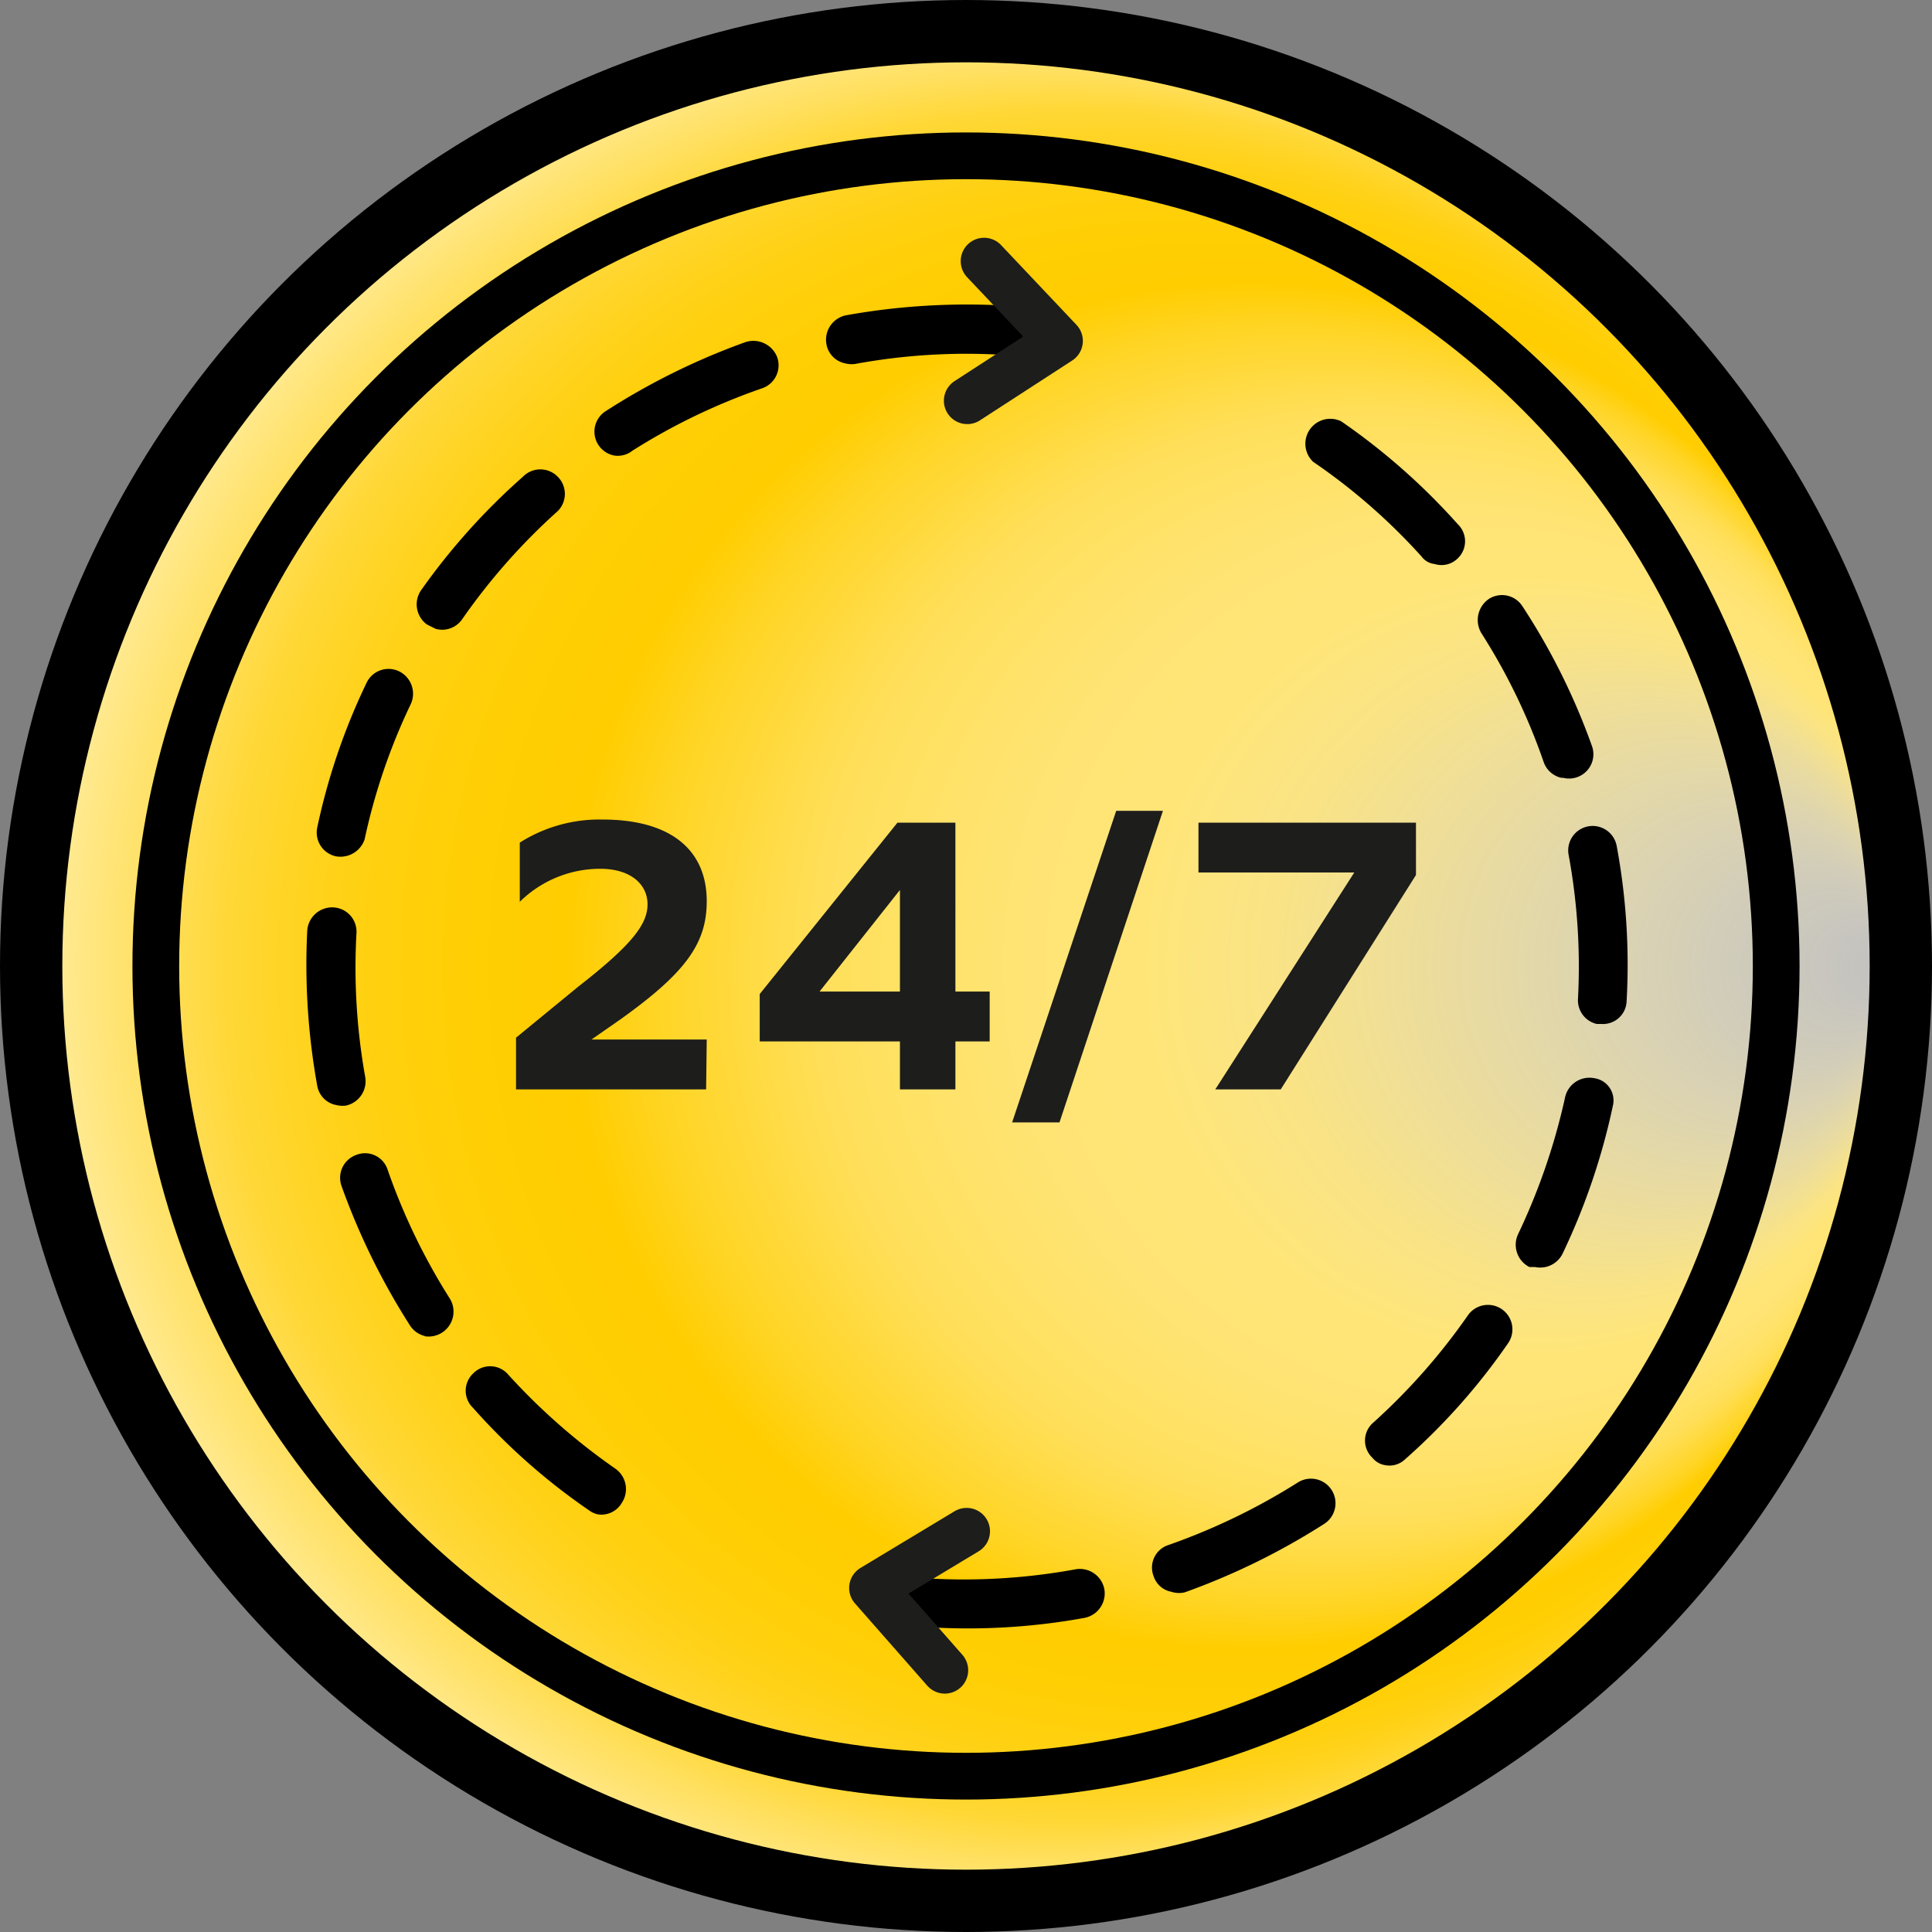 <svg id="Vrstva_1" data-name="Vrstva 1" xmlns="http://www.w3.org/2000/svg" xmlns:xlink="http://www.w3.org/1999/xlink" viewBox="0 0 31 31">
  <rect x="0" y="0" width="31" height="31" fill="#808080" stroke="none"/>
  <defs>
    <style>
      .cls-1, .cls-3 {
        stroke: #000;
        stroke-miterlimit: 10;
      }

      .cls-1 {
        fill: url(#Nepojmenovaný_přechod_54);
      }

      .cls-2 {
        fill: #1d1d1b;
      }

      .cls-3, .cls-4 {
        fill: none;
        stroke-width: 0.75px;
      }

      .cls-4 {
        stroke: #1d1d1b;
        stroke-linecap: round;
        stroke-linejoin: round;
      }
    </style>
    <radialGradient id="Nepojmenovaný_přechod_54" data-name="Nepojmenovaný přechod 54" cx="15.57" cy="15.5" fx="30.571" r="15.66" gradientUnits="userSpaceOnUse">
      <stop offset="0" stop-color="#fff" stop-opacity="0.5"/>
      <stop offset="0.06" stop-color="#fffae7" stop-opacity="0.59"/>
      <stop offset="0.22" stop-color="#ffefab" stop-opacity="0.81"/>
      <stop offset="0.33" stop-color="#ffe886" stop-opacity="0.95"/>
      <stop offset="0.4" stop-color="#ffe578"/>
      <stop offset="0.46" stop-color="#ffe475"/>
      <stop offset="0.51" stop-color="#ffe26a"/>
      <stop offset="0.57" stop-color="#ffdf59"/>
      <stop offset="0.61" stop-color="#ffda40"/>
      <stop offset="0.66" stop-color="#ffd421"/>
      <stop offset="0.7" stop-color="#ffcd00"/>
      <stop offset="0.75" stop-color="#ffce03"/>
      <stop offset="0.8" stop-color="#ffd00e"/>
      <stop offset="0.84" stop-color="#ffd31f"/>
      <stop offset="0.88" stop-color="#ffd838"/>
      <stop offset="0.91" stop-color="#ffde58"/>
      <stop offset="0.95" stop-color="#ffe67f"/>
      <stop offset="0.99" stop-color="#ffefad"/>
      <stop offset="1" stop-color="#fff2be"/>
    </radialGradient>
  </defs>
  <circle class="cls-1" cx="15.5" cy="15.5" r="15"/>
  <g>
    <path class="cls-2" d="M416.94,299.83h-3.05V299l1-.82c.86-.67,1.11-1,1.11-1.32s-.27-.57-.76-.57a1.84,1.84,0,0,0-1.29.53h0v-.95a2.39,2.39,0,0,1,1.33-.37c1.07,0,1.67.47,1.67,1.31,0,.68-.34,1.15-1.39,1.9l-.46.32h1.85Z" transform="translate(-405.61 -282.35)"/>
    <path class="cls-2" d="M420.94,299.83h-.89v-.77H417.8v-.76l2.21-2.75h.93v2.71h.55v.8h-.55Zm-2.18-1.57h1.29v-1.63Z" transform="translate(-405.61 -282.35)"/>
    <path class="cls-2" d="M423.52,295.36h.75l-1.66,5h-.76Z" transform="translate(-405.61 -282.35)"/>
    <path class="cls-2" d="M426.16,299.83h-1.05l2.23-3.48h-2.5v-.8h3.49v.84Z" transform="translate(-405.61 -282.35)"/>
  </g>
  <circle class="cls-3" cx="15.5" cy="15.5" r="13"/>
  <g>
    <path d="M420.46,308.45a.39.39,0,0,1-.31-.4.38.38,0,0,1,.41-.37,9.94,9.94,0,0,0,2.31-.15.4.4,0,0,1,.46.32.4.4,0,0,1-.32.46,10.4,10.4,0,0,1-2.49.15Z" transform="translate(-405.61 -282.35)"/>
    <path d="M415.21,306.65a.35.35,0,0,1-.14-.06,10.15,10.15,0,0,1-1.87-1.65.38.38,0,0,1,0-.55.38.38,0,0,1,.55,0,10.15,10.15,0,0,0,1.74,1.53.4.4,0,0,1,.1.54A.38.38,0,0,1,415.21,306.65Z" transform="translate(-405.61 -282.35)"/>
    <path d="M424.4,307.89a.37.37,0,0,1-.28-.25.38.38,0,0,1,.24-.5,10.21,10.21,0,0,0,2.07-1,.39.39,0,1,1,.43.66,11.09,11.09,0,0,1-2.24,1.1A.41.41,0,0,1,424.4,307.89Z" transform="translate(-405.61 -282.35)"/>
    <path d="M412.44,303.79a.39.39,0,0,1-.25-.17,11.09,11.09,0,0,1-1.1-2.24.39.39,0,0,1,.24-.5.38.38,0,0,1,.5.24,10,10,0,0,0,1,2.07.4.4,0,0,1-.41.6Z" transform="translate(-405.61 -282.35)"/>
    <path d="M427.84,305.86a.33.33,0,0,1-.21-.12.38.38,0,0,1,0-.55,10,10,0,0,0,1.53-1.73.39.39,0,0,1,.65.44,10.2,10.2,0,0,1-1.66,1.87A.36.36,0,0,1,427.84,305.86Z" transform="translate(-405.61 -282.35)"/>
    <path d="M411,300.08a.38.38,0,0,1-.3-.31,10.94,10.94,0,0,1-.16-2.49.4.4,0,0,1,.42-.37.39.39,0,0,1,.37.41,9.94,9.94,0,0,0,.14,2.31.4.4,0,0,1-.31.46A.43.43,0,0,1,411,300.08Z" transform="translate(-405.61 -282.35)"/>
    <path d="M430.24,302.68l-.09,0a.4.4,0,0,1-.18-.53,10.21,10.21,0,0,0,.75-2.18.4.4,0,0,1,.47-.32.36.36,0,0,1,.3.44v0a10.59,10.59,0,0,1-.8,2.36A.4.4,0,0,1,430.24,302.68Z" transform="translate(-405.61 -282.35)"/>
    <path d="M411,296.09a.39.39,0,0,1-.3-.46v0a10.25,10.25,0,0,1,.79-2.32.39.39,0,0,1,.52-.19.4.4,0,0,1,.19.53,9.75,9.75,0,0,0-.74,2.17A.41.41,0,0,1,411,296.09Z" transform="translate(-405.61 -282.35)"/>
    <path d="M431.23,298.78a.39.39,0,0,1-.3-.41,9.86,9.86,0,0,0-.15-2.3.39.39,0,1,1,.77-.15,10.4,10.4,0,0,1,.16,2.49.38.38,0,0,1-.41.37Z" transform="translate(-405.61 -282.35)"/>
    <path d="M412.6,292.44l-.14-.07a.4.4,0,0,1-.1-.54A10.53,10.53,0,0,1,414,290a.39.39,0,0,1,.56,0,.39.39,0,0,1,0,.55,10,10,0,0,0-1.53,1.73A.39.39,0,0,1,412.6,292.44Z" transform="translate(-405.61 -282.35)"/>
    <path d="M430.66,294.83a.39.39,0,0,1-.28-.25,9.75,9.75,0,0,0-1-2.07.41.41,0,0,1,.12-.55.39.39,0,0,1,.54.12,10.55,10.55,0,0,1,1.11,2.23.39.39,0,0,1-.46.52Z" transform="translate(-405.61 -282.35)"/>
    <path d="M415.47,289.66a.39.39,0,0,1-.13-.72,11,11,0,0,1,2.23-1.1.41.41,0,0,1,.51.24.39.39,0,0,1-.24.5,10,10,0,0,0-2.08,1A.38.38,0,0,1,415.47,289.66Z" transform="translate(-405.61 -282.35)"/>
    <path d="M428.63,291.4a.3.3,0,0,1-.21-.12,9.68,9.68,0,0,0-1.74-1.52.4.4,0,0,1,.45-.65,10.44,10.44,0,0,1,1.87,1.65.38.38,0,0,1,0,.55A.37.37,0,0,1,428.63,291.4Z" transform="translate(-405.61 -282.35)"/>
    <path d="M419.17,288.18a.38.38,0,0,1-.3-.31.4.4,0,0,1,.31-.46,10.94,10.94,0,0,1,2.49-.16.39.39,0,0,1,.37.42.39.39,0,0,1-.41.37,9.82,9.82,0,0,0-2.3.15A.42.42,0,0,1,419.17,288.18Z" transform="translate(-405.61 -282.35)"/>
    <polyline class="cls-4" points="15.52 6.43 17 5.47 15.79 4.19"/>
    <polyline class="cls-4" points="15.51 24.57 14 25.48 15.16 26.8"/>
  </g>
</svg>
